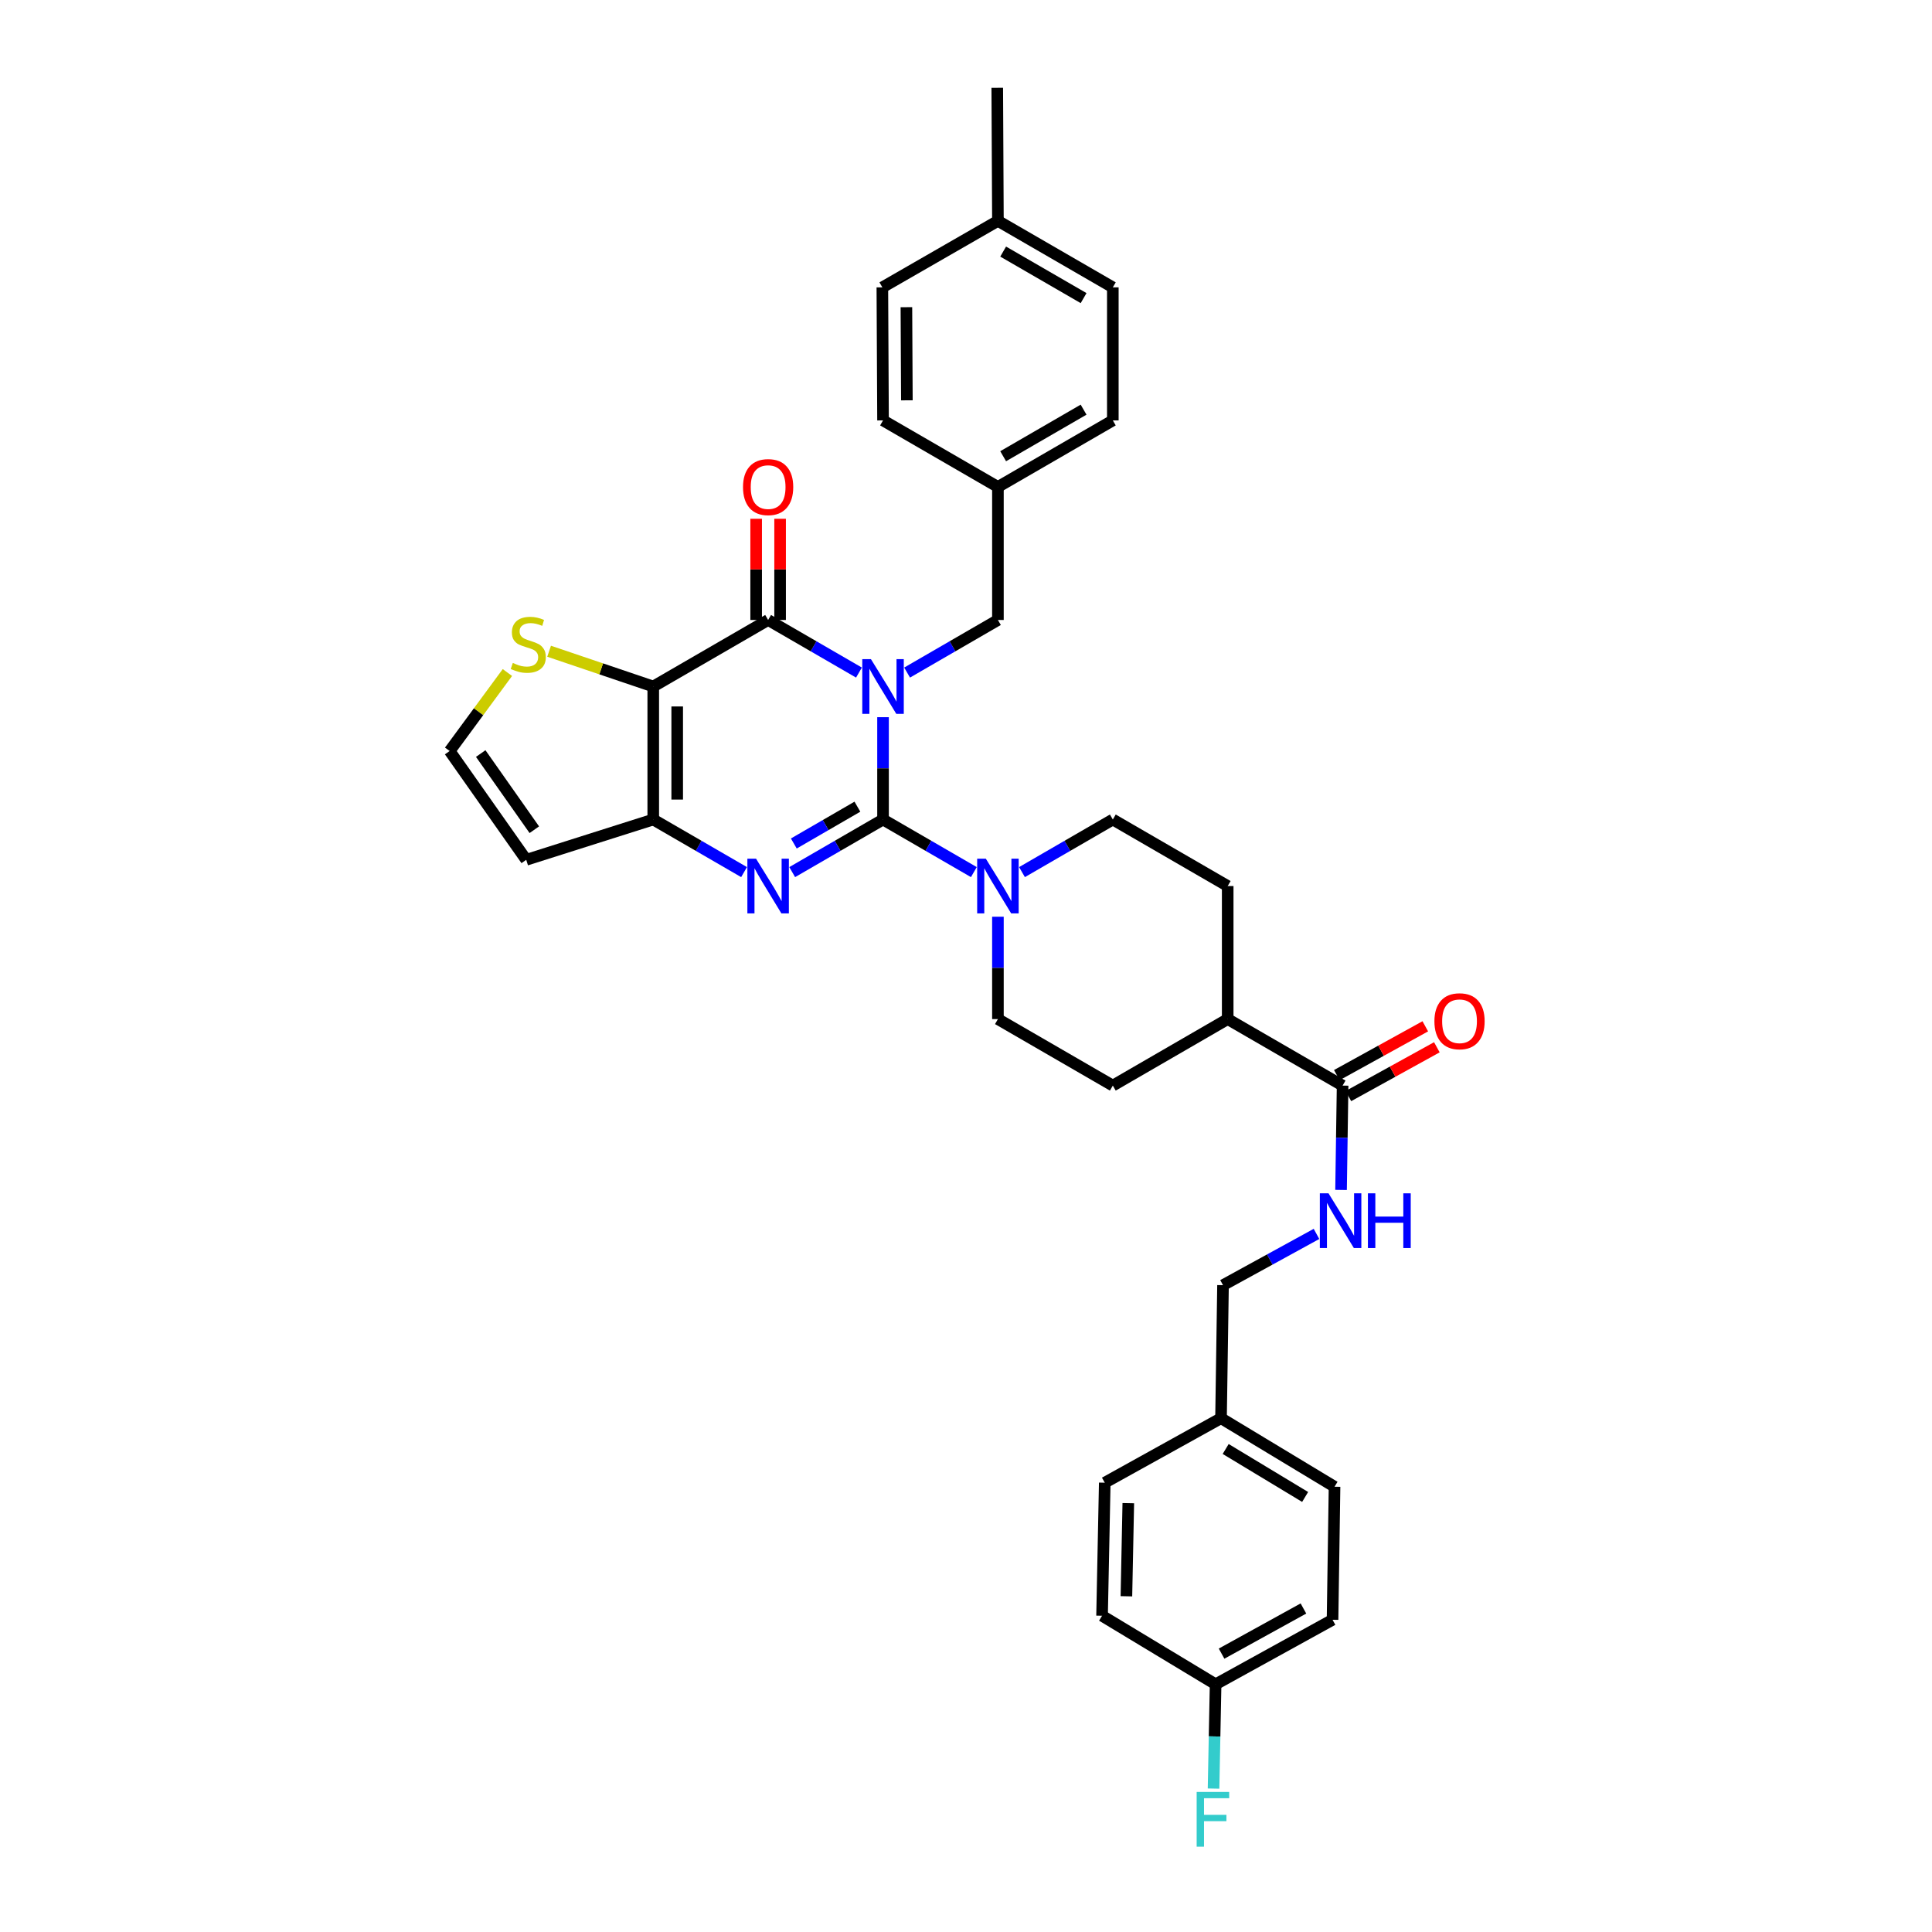 <?xml version='1.0' encoding='iso-8859-1'?>
<svg version='1.1' baseProfile='full'
              xmlns='http://www.w3.org/2000/svg'
                      xmlns:rdkit='http://www.rdkit.org/xml'
                      xmlns:xlink='http://www.w3.org/1999/xlink'
                  xml:space='preserve'
width='1000px' height='1000px' viewBox='0 0 1000 1000'>
<!-- END OF HEADER -->
<rect style='opacity:1.0;fill:#FFFFFF;stroke:none' width='1000' height='1000' x='0' y='0'> </rect>
<path class='bond-0' d='M 457.055,371.216 L 457.055,397.699' style='fill:none;fill-rule:evenodd;stroke:#0000FF;stroke-width:6px;stroke-linecap:butt;stroke-linejoin:miter;stroke-opacity:1' />
<path class='bond-0' d='M 457.055,397.699 L 457.055,424.181' style='fill:none;fill-rule:evenodd;stroke:#000000;stroke-width:6px;stroke-linecap:butt;stroke-linejoin:miter;stroke-opacity:1' />
<path class='bond-1' d='M 444.597,348.122 L 421.09,334.512' style='fill:none;fill-rule:evenodd;stroke:#0000FF;stroke-width:6px;stroke-linecap:butt;stroke-linejoin:miter;stroke-opacity:1' />
<path class='bond-1' d='M 421.09,334.512 L 397.582,320.902' style='fill:none;fill-rule:evenodd;stroke:#000000;stroke-width:6px;stroke-linecap:butt;stroke-linejoin:miter;stroke-opacity:1' />
<path class='bond-8' d='M 469.513,348.122 L 493.018,334.512' style='fill:none;fill-rule:evenodd;stroke:#0000FF;stroke-width:6px;stroke-linecap:butt;stroke-linejoin:miter;stroke-opacity:1' />
<path class='bond-8' d='M 493.018,334.512 L 516.522,320.902' style='fill:none;fill-rule:evenodd;stroke:#000000;stroke-width:6px;stroke-linecap:butt;stroke-linejoin:miter;stroke-opacity:1' />
<path class='bond-2' d='M 457.055,424.181 L 433.548,437.792' style='fill:none;fill-rule:evenodd;stroke:#000000;stroke-width:6px;stroke-linecap:butt;stroke-linejoin:miter;stroke-opacity:1' />
<path class='bond-2' d='M 433.548,437.792 L 410.04,451.402' style='fill:none;fill-rule:evenodd;stroke:#0000FF;stroke-width:6px;stroke-linecap:butt;stroke-linejoin:miter;stroke-opacity:1' />
<path class='bond-2' d='M 443.792,417.537 L 427.337,427.064' style='fill:none;fill-rule:evenodd;stroke:#000000;stroke-width:6px;stroke-linecap:butt;stroke-linejoin:miter;stroke-opacity:1' />
<path class='bond-2' d='M 427.337,427.064 L 410.881,436.591' style='fill:none;fill-rule:evenodd;stroke:#0000FF;stroke-width:6px;stroke-linecap:butt;stroke-linejoin:miter;stroke-opacity:1' />
<path class='bond-5' d='M 457.055,424.181 L 480.56,437.791' style='fill:none;fill-rule:evenodd;stroke:#000000;stroke-width:6px;stroke-linecap:butt;stroke-linejoin:miter;stroke-opacity:1' />
<path class='bond-5' d='M 480.56,437.791 L 504.064,451.401' style='fill:none;fill-rule:evenodd;stroke:#0000FF;stroke-width:6px;stroke-linecap:butt;stroke-linejoin:miter;stroke-opacity:1' />
<path class='bond-3' d='M 397.582,320.902 L 338.122,355.335' style='fill:none;fill-rule:evenodd;stroke:#000000;stroke-width:6px;stroke-linecap:butt;stroke-linejoin:miter;stroke-opacity:1' />
<path class='bond-12' d='M 403.78,320.902 L 403.78,294.709' style='fill:none;fill-rule:evenodd;stroke:#000000;stroke-width:6px;stroke-linecap:butt;stroke-linejoin:miter;stroke-opacity:1' />
<path class='bond-12' d='M 403.78,294.709 L 403.78,268.516' style='fill:none;fill-rule:evenodd;stroke:#FF0000;stroke-width:6px;stroke-linecap:butt;stroke-linejoin:miter;stroke-opacity:1' />
<path class='bond-12' d='M 391.384,320.902 L 391.384,294.709' style='fill:none;fill-rule:evenodd;stroke:#000000;stroke-width:6px;stroke-linecap:butt;stroke-linejoin:miter;stroke-opacity:1' />
<path class='bond-12' d='M 391.384,294.709 L 391.384,268.516' style='fill:none;fill-rule:evenodd;stroke:#FF0000;stroke-width:6px;stroke-linecap:butt;stroke-linejoin:miter;stroke-opacity:1' />
<path class='bond-34' d='M 385.124,451.401 L 361.623,437.791' style='fill:none;fill-rule:evenodd;stroke:#0000FF;stroke-width:6px;stroke-linecap:butt;stroke-linejoin:miter;stroke-opacity:1' />
<path class='bond-34' d='M 361.623,437.791 L 338.122,424.181' style='fill:none;fill-rule:evenodd;stroke:#000000;stroke-width:6px;stroke-linecap:butt;stroke-linejoin:miter;stroke-opacity:1' />
<path class='bond-4' d='M 338.122,355.335 L 338.122,424.181' style='fill:none;fill-rule:evenodd;stroke:#000000;stroke-width:6px;stroke-linecap:butt;stroke-linejoin:miter;stroke-opacity:1' />
<path class='bond-4' d='M 350.518,365.662 L 350.518,413.855' style='fill:none;fill-rule:evenodd;stroke:#000000;stroke-width:6px;stroke-linecap:butt;stroke-linejoin:miter;stroke-opacity:1' />
<path class='bond-6' d='M 338.122,355.335 L 311.169,346.205' style='fill:none;fill-rule:evenodd;stroke:#000000;stroke-width:6px;stroke-linecap:butt;stroke-linejoin:miter;stroke-opacity:1' />
<path class='bond-6' d='M 311.169,346.205 L 284.216,337.076' style='fill:none;fill-rule:evenodd;stroke:#CCCC00;stroke-width:6px;stroke-linecap:butt;stroke-linejoin:miter;stroke-opacity:1' />
<path class='bond-9' d='M 338.122,424.181 L 272.375,445.041' style='fill:none;fill-rule:evenodd;stroke:#000000;stroke-width:6px;stroke-linecap:butt;stroke-linejoin:miter;stroke-opacity:1' />
<path class='bond-13' d='M 528.98,451.402 L 552.488,437.792' style='fill:none;fill-rule:evenodd;stroke:#0000FF;stroke-width:6px;stroke-linecap:butt;stroke-linejoin:miter;stroke-opacity:1' />
<path class='bond-13' d='M 552.488,437.792 L 575.996,424.181' style='fill:none;fill-rule:evenodd;stroke:#000000;stroke-width:6px;stroke-linecap:butt;stroke-linejoin:miter;stroke-opacity:1' />
<path class='bond-14' d='M 516.522,474.497 L 516.522,500.989' style='fill:none;fill-rule:evenodd;stroke:#0000FF;stroke-width:6px;stroke-linecap:butt;stroke-linejoin:miter;stroke-opacity:1' />
<path class='bond-14' d='M 516.522,500.989 L 516.522,527.482' style='fill:none;fill-rule:evenodd;stroke:#000000;stroke-width:6px;stroke-linecap:butt;stroke-linejoin:miter;stroke-opacity:1' />
<path class='bond-10' d='M 262.632,348.094 L 247.684,368.408' style='fill:none;fill-rule:evenodd;stroke:#CCCC00;stroke-width:6px;stroke-linecap:butt;stroke-linejoin:miter;stroke-opacity:1' />
<path class='bond-10' d='M 247.684,368.408 L 232.735,388.722' style='fill:none;fill-rule:evenodd;stroke:#000000;stroke-width:6px;stroke-linecap:butt;stroke-linejoin:miter;stroke-opacity:1' />
<path class='bond-7' d='M 694.929,561.902 L 635.455,527.482' style='fill:none;fill-rule:evenodd;stroke:#000000;stroke-width:6px;stroke-linecap:butt;stroke-linejoin:miter;stroke-opacity:1' />
<path class='bond-11' d='M 694.929,561.902 L 694.527,588.908' style='fill:none;fill-rule:evenodd;stroke:#000000;stroke-width:6px;stroke-linecap:butt;stroke-linejoin:miter;stroke-opacity:1' />
<path class='bond-11' d='M 694.527,588.908 L 694.125,615.914' style='fill:none;fill-rule:evenodd;stroke:#0000FF;stroke-width:6px;stroke-linecap:butt;stroke-linejoin:miter;stroke-opacity:1' />
<path class='bond-16' d='M 697.923,567.329 L 720.819,554.698' style='fill:none;fill-rule:evenodd;stroke:#000000;stroke-width:6px;stroke-linecap:butt;stroke-linejoin:miter;stroke-opacity:1' />
<path class='bond-16' d='M 720.819,554.698 L 743.715,542.067' style='fill:none;fill-rule:evenodd;stroke:#FF0000;stroke-width:6px;stroke-linecap:butt;stroke-linejoin:miter;stroke-opacity:1' />
<path class='bond-16' d='M 691.935,556.475 L 714.831,543.844' style='fill:none;fill-rule:evenodd;stroke:#000000;stroke-width:6px;stroke-linecap:butt;stroke-linejoin:miter;stroke-opacity:1' />
<path class='bond-16' d='M 714.831,543.844 L 737.727,531.213' style='fill:none;fill-rule:evenodd;stroke:#FF0000;stroke-width:6px;stroke-linecap:butt;stroke-linejoin:miter;stroke-opacity:1' />
<path class='bond-19' d='M 516.522,320.902 L 516.522,252.035' style='fill:none;fill-rule:evenodd;stroke:#000000;stroke-width:6px;stroke-linecap:butt;stroke-linejoin:miter;stroke-opacity:1' />
<path class='bond-36' d='M 272.375,445.041 L 232.735,388.722' style='fill:none;fill-rule:evenodd;stroke:#000000;stroke-width:6px;stroke-linecap:butt;stroke-linejoin:miter;stroke-opacity:1' />
<path class='bond-36' d='M 276.566,429.459 L 248.818,390.035' style='fill:none;fill-rule:evenodd;stroke:#000000;stroke-width:6px;stroke-linecap:butt;stroke-linejoin:miter;stroke-opacity:1' />
<path class='bond-20' d='M 681.414,638.665 L 657.222,651.933' style='fill:none;fill-rule:evenodd;stroke:#0000FF;stroke-width:6px;stroke-linecap:butt;stroke-linejoin:miter;stroke-opacity:1' />
<path class='bond-20' d='M 657.222,651.933 L 633.031,665.202' style='fill:none;fill-rule:evenodd;stroke:#000000;stroke-width:6px;stroke-linecap:butt;stroke-linejoin:miter;stroke-opacity:1' />
<path class='bond-17' d='M 575.996,424.181 L 635.455,458.615' style='fill:none;fill-rule:evenodd;stroke:#000000;stroke-width:6px;stroke-linecap:butt;stroke-linejoin:miter;stroke-opacity:1' />
<path class='bond-18' d='M 516.522,527.482 L 575.996,561.902' style='fill:none;fill-rule:evenodd;stroke:#000000;stroke-width:6px;stroke-linecap:butt;stroke-linejoin:miter;stroke-opacity:1' />
<path class='bond-15' d='M 635.455,527.482 L 575.996,561.902' style='fill:none;fill-rule:evenodd;stroke:#000000;stroke-width:6px;stroke-linecap:butt;stroke-linejoin:miter;stroke-opacity:1' />
<path class='bond-37' d='M 635.455,527.482 L 635.455,458.615' style='fill:none;fill-rule:evenodd;stroke:#000000;stroke-width:6px;stroke-linecap:butt;stroke-linejoin:miter;stroke-opacity:1' />
<path class='bond-25' d='M 516.522,252.035 L 457.055,217.601' style='fill:none;fill-rule:evenodd;stroke:#000000;stroke-width:6px;stroke-linecap:butt;stroke-linejoin:miter;stroke-opacity:1' />
<path class='bond-26' d='M 516.522,252.035 L 575.996,217.601' style='fill:none;fill-rule:evenodd;stroke:#000000;stroke-width:6px;stroke-linecap:butt;stroke-linejoin:miter;stroke-opacity:1' />
<path class='bond-26' d='M 519.232,236.142 L 560.863,212.039' style='fill:none;fill-rule:evenodd;stroke:#000000;stroke-width:6px;stroke-linecap:butt;stroke-linejoin:miter;stroke-opacity:1' />
<path class='bond-22' d='M 633.031,665.202 L 631.998,734.062' style='fill:none;fill-rule:evenodd;stroke:#000000;stroke-width:6px;stroke-linecap:butt;stroke-linejoin:miter;stroke-opacity:1' />
<path class='bond-21' d='M 629.195,871.782 L 689.722,838.396' style='fill:none;fill-rule:evenodd;stroke:#000000;stroke-width:6px;stroke-linecap:butt;stroke-linejoin:miter;stroke-opacity:1' />
<path class='bond-21' d='M 632.287,855.92 L 674.656,832.549' style='fill:none;fill-rule:evenodd;stroke:#000000;stroke-width:6px;stroke-linecap:butt;stroke-linejoin:miter;stroke-opacity:1' />
<path class='bond-23' d='M 629.195,871.782 L 628.661,898.775' style='fill:none;fill-rule:evenodd;stroke:#000000;stroke-width:6px;stroke-linecap:butt;stroke-linejoin:miter;stroke-opacity:1' />
<path class='bond-23' d='M 628.661,898.775 L 628.126,925.768' style='fill:none;fill-rule:evenodd;stroke:#33CCCC;stroke-width:6px;stroke-linecap:butt;stroke-linejoin:miter;stroke-opacity:1' />
<path class='bond-38' d='M 629.195,871.782 L 570.424,836.309' style='fill:none;fill-rule:evenodd;stroke:#000000;stroke-width:6px;stroke-linecap:butt;stroke-linejoin:miter;stroke-opacity:1' />
<path class='bond-29' d='M 631.998,734.062 L 571.822,767.442' style='fill:none;fill-rule:evenodd;stroke:#000000;stroke-width:6px;stroke-linecap:butt;stroke-linejoin:miter;stroke-opacity:1' />
<path class='bond-30' d='M 631.998,734.062 L 690.755,769.529' style='fill:none;fill-rule:evenodd;stroke:#000000;stroke-width:6px;stroke-linecap:butt;stroke-linejoin:miter;stroke-opacity:1' />
<path class='bond-30' d='M 634.406,749.995 L 675.536,774.821' style='fill:none;fill-rule:evenodd;stroke:#000000;stroke-width:6px;stroke-linecap:butt;stroke-linejoin:miter;stroke-opacity:1' />
<path class='bond-24' d='M 516.522,114.328 L 575.996,148.734' style='fill:none;fill-rule:evenodd;stroke:#000000;stroke-width:6px;stroke-linecap:butt;stroke-linejoin:miter;stroke-opacity:1' />
<path class='bond-24' d='M 519.236,130.219 L 560.867,154.303' style='fill:none;fill-rule:evenodd;stroke:#000000;stroke-width:6px;stroke-linecap:butt;stroke-linejoin:miter;stroke-opacity:1' />
<path class='bond-33' d='M 516.522,114.328 L 516.178,45.455' style='fill:none;fill-rule:evenodd;stroke:#000000;stroke-width:6px;stroke-linecap:butt;stroke-linejoin:miter;stroke-opacity:1' />
<path class='bond-35' d='M 516.522,114.328 L 456.704,148.734' style='fill:none;fill-rule:evenodd;stroke:#000000;stroke-width:6px;stroke-linecap:butt;stroke-linejoin:miter;stroke-opacity:1' />
<path class='bond-32' d='M 457.055,217.601 L 456.704,148.734' style='fill:none;fill-rule:evenodd;stroke:#000000;stroke-width:6px;stroke-linecap:butt;stroke-linejoin:miter;stroke-opacity:1' />
<path class='bond-32' d='M 469.399,207.208 L 469.153,159.001' style='fill:none;fill-rule:evenodd;stroke:#000000;stroke-width:6px;stroke-linecap:butt;stroke-linejoin:miter;stroke-opacity:1' />
<path class='bond-31' d='M 575.996,217.601 L 575.996,148.734' style='fill:none;fill-rule:evenodd;stroke:#000000;stroke-width:6px;stroke-linecap:butt;stroke-linejoin:miter;stroke-opacity:1' />
<path class='bond-27' d='M 570.424,836.309 L 571.822,767.442' style='fill:none;fill-rule:evenodd;stroke:#000000;stroke-width:6px;stroke-linecap:butt;stroke-linejoin:miter;stroke-opacity:1' />
<path class='bond-27' d='M 583.027,826.23 L 584.006,778.024' style='fill:none;fill-rule:evenodd;stroke:#000000;stroke-width:6px;stroke-linecap:butt;stroke-linejoin:miter;stroke-opacity:1' />
<path class='bond-28' d='M 689.722,838.396 L 690.755,769.529' style='fill:none;fill-rule:evenodd;stroke:#000000;stroke-width:6px;stroke-linecap:butt;stroke-linejoin:miter;stroke-opacity:1' />
<path  class='atom-0' d='M 450.795 341.175
L 460.075 356.175
Q 460.995 357.655, 462.475 360.335
Q 463.955 363.015, 464.035 363.175
L 464.035 341.175
L 467.795 341.175
L 467.795 369.495
L 463.915 369.495
L 453.955 353.095
Q 452.795 351.175, 451.555 348.975
Q 450.355 346.775, 449.995 346.095
L 449.995 369.495
L 446.315 369.495
L 446.315 341.175
L 450.795 341.175
' fill='#0000FF'/>
<path  class='atom-3' d='M 391.322 444.455
L 400.602 459.455
Q 401.522 460.935, 403.002 463.615
Q 404.482 466.295, 404.562 466.455
L 404.562 444.455
L 408.322 444.455
L 408.322 472.775
L 404.442 472.775
L 394.482 456.375
Q 393.322 454.455, 392.082 452.255
Q 390.882 450.055, 390.522 449.375
L 390.522 472.775
L 386.842 472.775
L 386.842 444.455
L 391.322 444.455
' fill='#0000FF'/>
<path  class='atom-6' d='M 510.262 444.455
L 519.542 459.455
Q 520.462 460.935, 521.942 463.615
Q 523.422 466.295, 523.502 466.455
L 523.502 444.455
L 527.262 444.455
L 527.262 472.775
L 523.382 472.775
L 513.422 456.375
Q 512.262 454.455, 511.022 452.255
Q 509.822 450.055, 509.462 449.375
L 509.462 472.775
L 505.782 472.775
L 505.782 444.455
L 510.262 444.455
' fill='#0000FF'/>
<path  class='atom-7' d='M 265.429 343.142
Q 265.749 343.262, 267.069 343.822
Q 268.389 344.382, 269.829 344.742
Q 271.309 345.062, 272.749 345.062
Q 275.429 345.062, 276.989 343.782
Q 278.549 342.462, 278.549 340.182
Q 278.549 338.622, 277.749 337.662
Q 276.989 336.702, 275.789 336.182
Q 274.589 335.662, 272.589 335.062
Q 270.069 334.302, 268.549 333.582
Q 267.069 332.862, 265.989 331.342
Q 264.949 329.822, 264.949 327.262
Q 264.949 323.702, 267.349 321.502
Q 269.789 319.302, 274.589 319.302
Q 277.869 319.302, 281.589 320.862
L 280.669 323.942
Q 277.269 322.542, 274.709 322.542
Q 271.949 322.542, 270.429 323.702
Q 268.909 324.822, 268.949 326.782
Q 268.949 328.302, 269.709 329.222
Q 270.509 330.142, 271.629 330.662
Q 272.789 331.182, 274.709 331.782
Q 277.269 332.582, 278.789 333.382
Q 280.309 334.182, 281.389 335.822
Q 282.509 337.422, 282.509 340.182
Q 282.509 344.102, 279.869 346.222
Q 277.269 348.302, 272.909 348.302
Q 270.389 348.302, 268.469 347.742
Q 266.589 347.222, 264.349 346.302
L 265.429 343.142
' fill='#CCCC00'/>
<path  class='atom-12' d='M 687.629 617.662
L 696.909 632.662
Q 697.829 634.142, 699.309 636.822
Q 700.789 639.502, 700.869 639.662
L 700.869 617.662
L 704.629 617.662
L 704.629 645.982
L 700.749 645.982
L 690.789 629.582
Q 689.629 627.662, 688.389 625.462
Q 687.189 623.262, 686.829 622.582
L 686.829 645.982
L 683.149 645.982
L 683.149 617.662
L 687.629 617.662
' fill='#0000FF'/>
<path  class='atom-12' d='M 708.029 617.662
L 711.869 617.662
L 711.869 629.702
L 726.349 629.702
L 726.349 617.662
L 730.189 617.662
L 730.189 645.982
L 726.349 645.982
L 726.349 632.902
L 711.869 632.902
L 711.869 645.982
L 708.029 645.982
L 708.029 617.662
' fill='#0000FF'/>
<path  class='atom-13' d='M 384.582 252.115
Q 384.582 245.315, 387.942 241.515
Q 391.302 237.715, 397.582 237.715
Q 403.862 237.715, 407.222 241.515
Q 410.582 245.315, 410.582 252.115
Q 410.582 258.995, 407.182 262.915
Q 403.782 266.795, 397.582 266.795
Q 391.342 266.795, 387.942 262.915
Q 384.582 259.035, 384.582 252.115
M 397.582 263.595
Q 401.902 263.595, 404.222 260.715
Q 406.582 257.795, 406.582 252.115
Q 406.582 246.555, 404.222 243.755
Q 401.902 240.915, 397.582 240.915
Q 393.262 240.915, 390.902 243.715
Q 388.582 246.515, 388.582 252.115
Q 388.582 257.835, 390.902 260.715
Q 393.262 263.595, 397.582 263.595
' fill='#FF0000'/>
<path  class='atom-17' d='M 742.449 528.595
Q 742.449 521.795, 745.809 517.995
Q 749.169 514.195, 755.449 514.195
Q 761.729 514.195, 765.089 517.995
Q 768.449 521.795, 768.449 528.595
Q 768.449 535.475, 765.049 539.395
Q 761.649 543.275, 755.449 543.275
Q 749.209 543.275, 745.809 539.395
Q 742.449 535.515, 742.449 528.595
M 755.449 540.075
Q 759.769 540.075, 762.089 537.195
Q 764.449 534.275, 764.449 528.595
Q 764.449 523.035, 762.089 520.235
Q 759.769 517.395, 755.449 517.395
Q 751.129 517.395, 748.769 520.195
Q 746.449 522.995, 746.449 528.595
Q 746.449 534.315, 748.769 537.195
Q 751.129 540.075, 755.449 540.075
' fill='#FF0000'/>
<path  class='atom-24' d='M 619.391 927.515
L 636.231 927.515
L 636.231 930.755
L 623.191 930.755
L 623.191 939.355
L 634.791 939.355
L 634.791 942.635
L 623.191 942.635
L 623.191 955.835
L 619.391 955.835
L 619.391 927.515
' fill='#33CCCC'/>
</svg>
